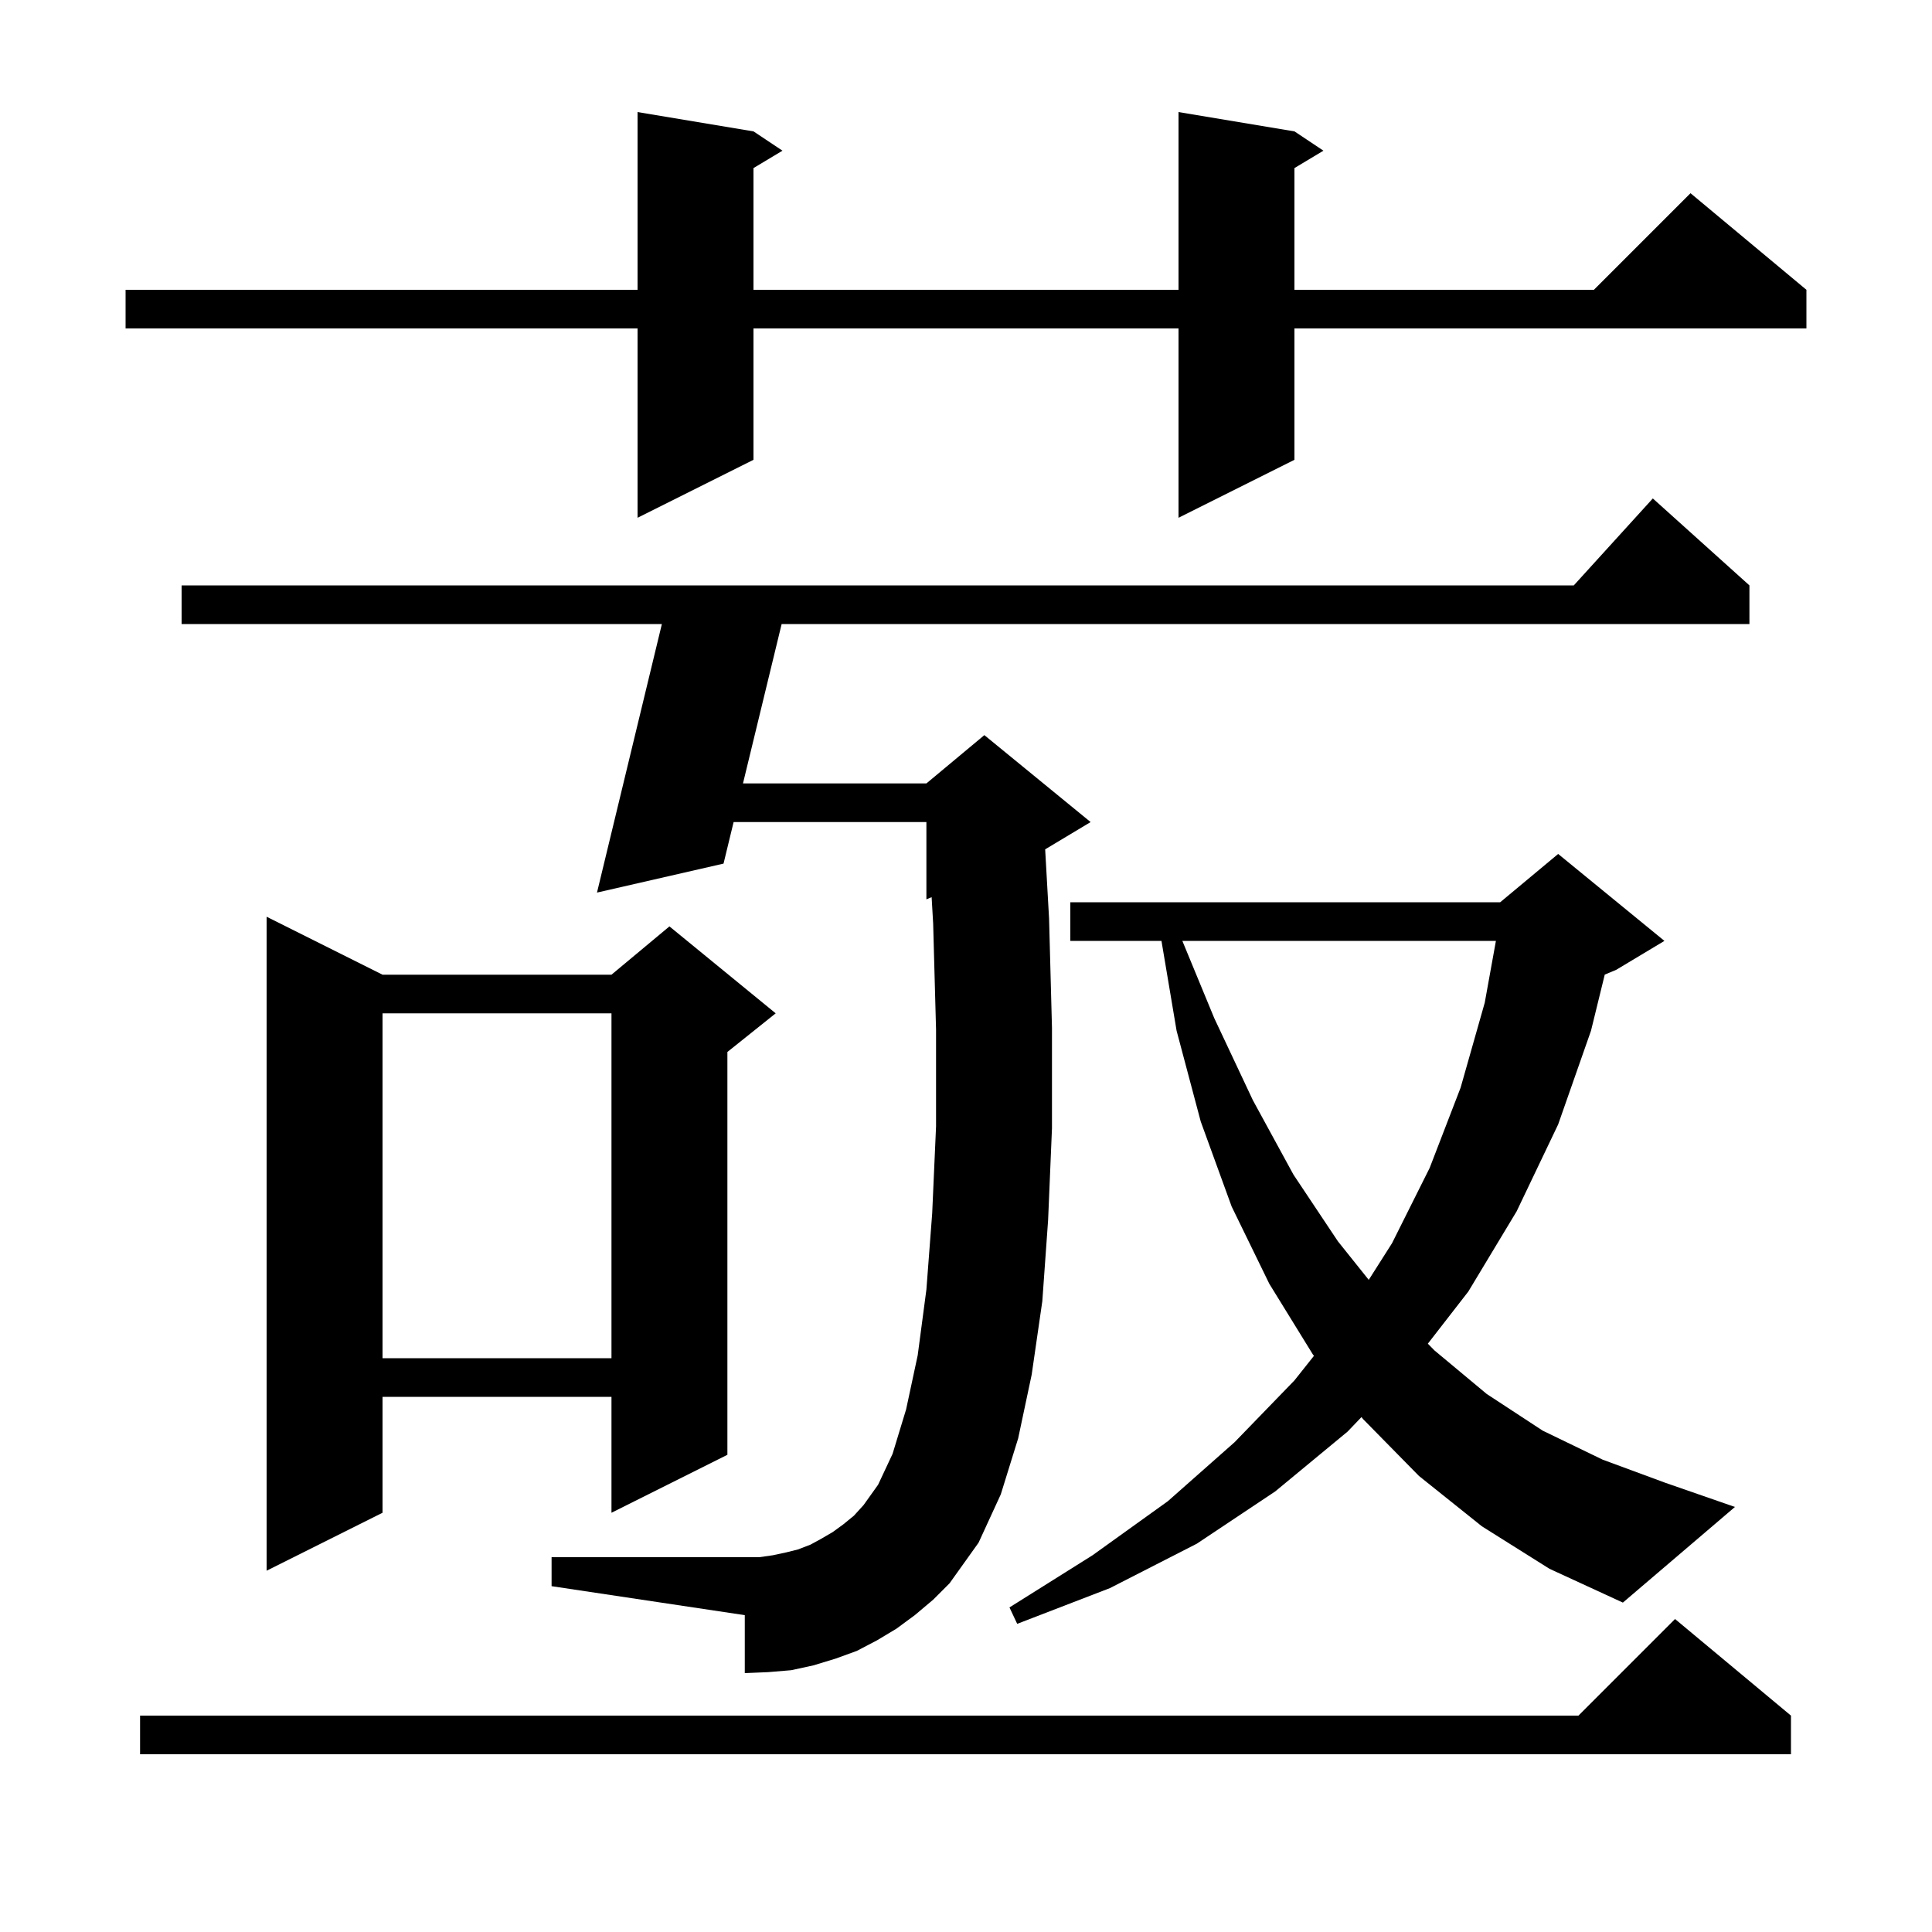 <svg xmlns="http://www.w3.org/2000/svg" xmlns:xlink="http://www.w3.org/1999/xlink" version="1.1" baseProfile="full" viewBox="0 0 200 200" width="200" height="200">
<g fill="black">
<path d="M 185.4 177.6 L 185.4 181.6 L 14.5 181.6 L 14.5 177.6 L 163.4 177.6 L 173.4 167.6 Z M 153.4 158.0 L 146.9 152.8 L 141.1 146.9 L 140.94 146.694 L 139.5 148.2 L 132.0 154.4 L 123.9 159.8 L 114.9 164.4 L 105.3 168.1 L 104.5 166.4 L 113.1 161.0 L 120.9 155.4 L 127.8 149.3 L 134.0 142.9 L 136.021 140.355 L 135.9 140.2 L 131.4 132.9 L 127.5 124.9 L 124.3 116.1 L 121.8 106.7 L 120.235 97.4 L 110.8 97.4 L 110.8 93.4 L 155.3 93.4 L 161.3 88.4 L 172.3 97.4 L 167.3 100.4 L 166.124 100.89 L 164.7 106.7 L 161.3 116.4 L 157.0 125.4 L 152.0 133.7 L 147.81 139.097 L 148.5 139.8 L 153.9 144.3 L 159.7 148.1 L 165.9 151.1 L 172.4 153.5 L 179.6 156.0 L 168.0 165.9 L 160.4 162.4 Z M 94.7 167.2 L 92.8 168.6 L 90.8 169.8 L 88.7 170.9 L 86.5 171.7 L 84.2 172.4 L 81.9 172.9 L 79.5 173.1 L 77.1 173.2 L 77.1 167.2 L 57.1 164.2 L 57.1 161.2 L 78.6 161.2 L 80.0 161.0 L 81.4 160.7 L 82.6 160.4 L 83.9 159.9 L 85.0 159.3 L 86.2 158.6 L 87.3 157.8 L 88.4 156.9 L 89.4 155.8 L 90.9 153.7 L 92.4 150.5 L 93.8 145.9 L 95.0 140.3 L 95.9 133.5 L 96.5 125.6 L 96.9 116.6 L 96.9 106.6 L 96.6 95.6 L 96.442 92.874 L 95.9 93.1 L 95.9 85.1 L 75.943 85.1 L 74.9 89.4 L 61.8 92.4 L 68.517 64.6 L 18.8 64.6 L 18.8 60.6 L 162.918 60.6 L 171.1 51.6 L 181.1 60.6 L 181.1 64.6 L 80.915 64.6 L 76.913 81.1 L 95.9 81.1 L 101.9 76.1 L 112.9 85.1 L 108.195 87.923 L 108.6 95.1 L 108.9 106.4 L 108.9 116.8 L 108.5 126.3 L 107.9 134.7 L 106.8 142.3 L 105.4 148.9 L 103.6 154.7 L 101.3 159.7 L 98.3 163.9 L 96.6 165.6 Z M 39.6 100.9 L 63.3 100.9 L 69.3 95.9 L 80.3 104.9 L 75.3 108.9 L 75.3 150.6 L 63.3 156.6 L 63.3 144.6 L 39.6 144.6 L 39.6 156.6 L 27.6 162.6 L 27.6 94.9 Z M 39.6 104.9 L 39.6 140.6 L 63.3 140.6 L 63.3 104.9 Z M 122.396 97.4 L 125.7 105.4 L 129.7 113.9 L 133.9 121.6 L 138.5 128.5 L 141.692 132.491 L 144.1 128.7 L 148.0 120.9 L 151.2 112.6 L 153.7 103.8 L 154.857 97.4 Z M 134.0 13.6 L 137.0 15.6 L 134.0 17.4 L 134.0 30.0 L 165.0 30.0 L 175.0 20.0 L 187.0 30.0 L 187.0 34.0 L 134.0 34.0 L 134.0 47.6 L 122.0 53.6 L 122.0 34.0 L 78.0 34.0 L 78.0 47.6 L 66.0 53.6 L 66.0 34.0 L 13.0 34.0 L 13.0 30.0 L 66.0 30.0 L 66.0 11.6 L 78.0 13.6 L 81.0 15.6 L 78.0 17.4 L 78.0 30.0 L 122.0 30.0 L 122.0 11.6 Z " />
</g>
</svg>
